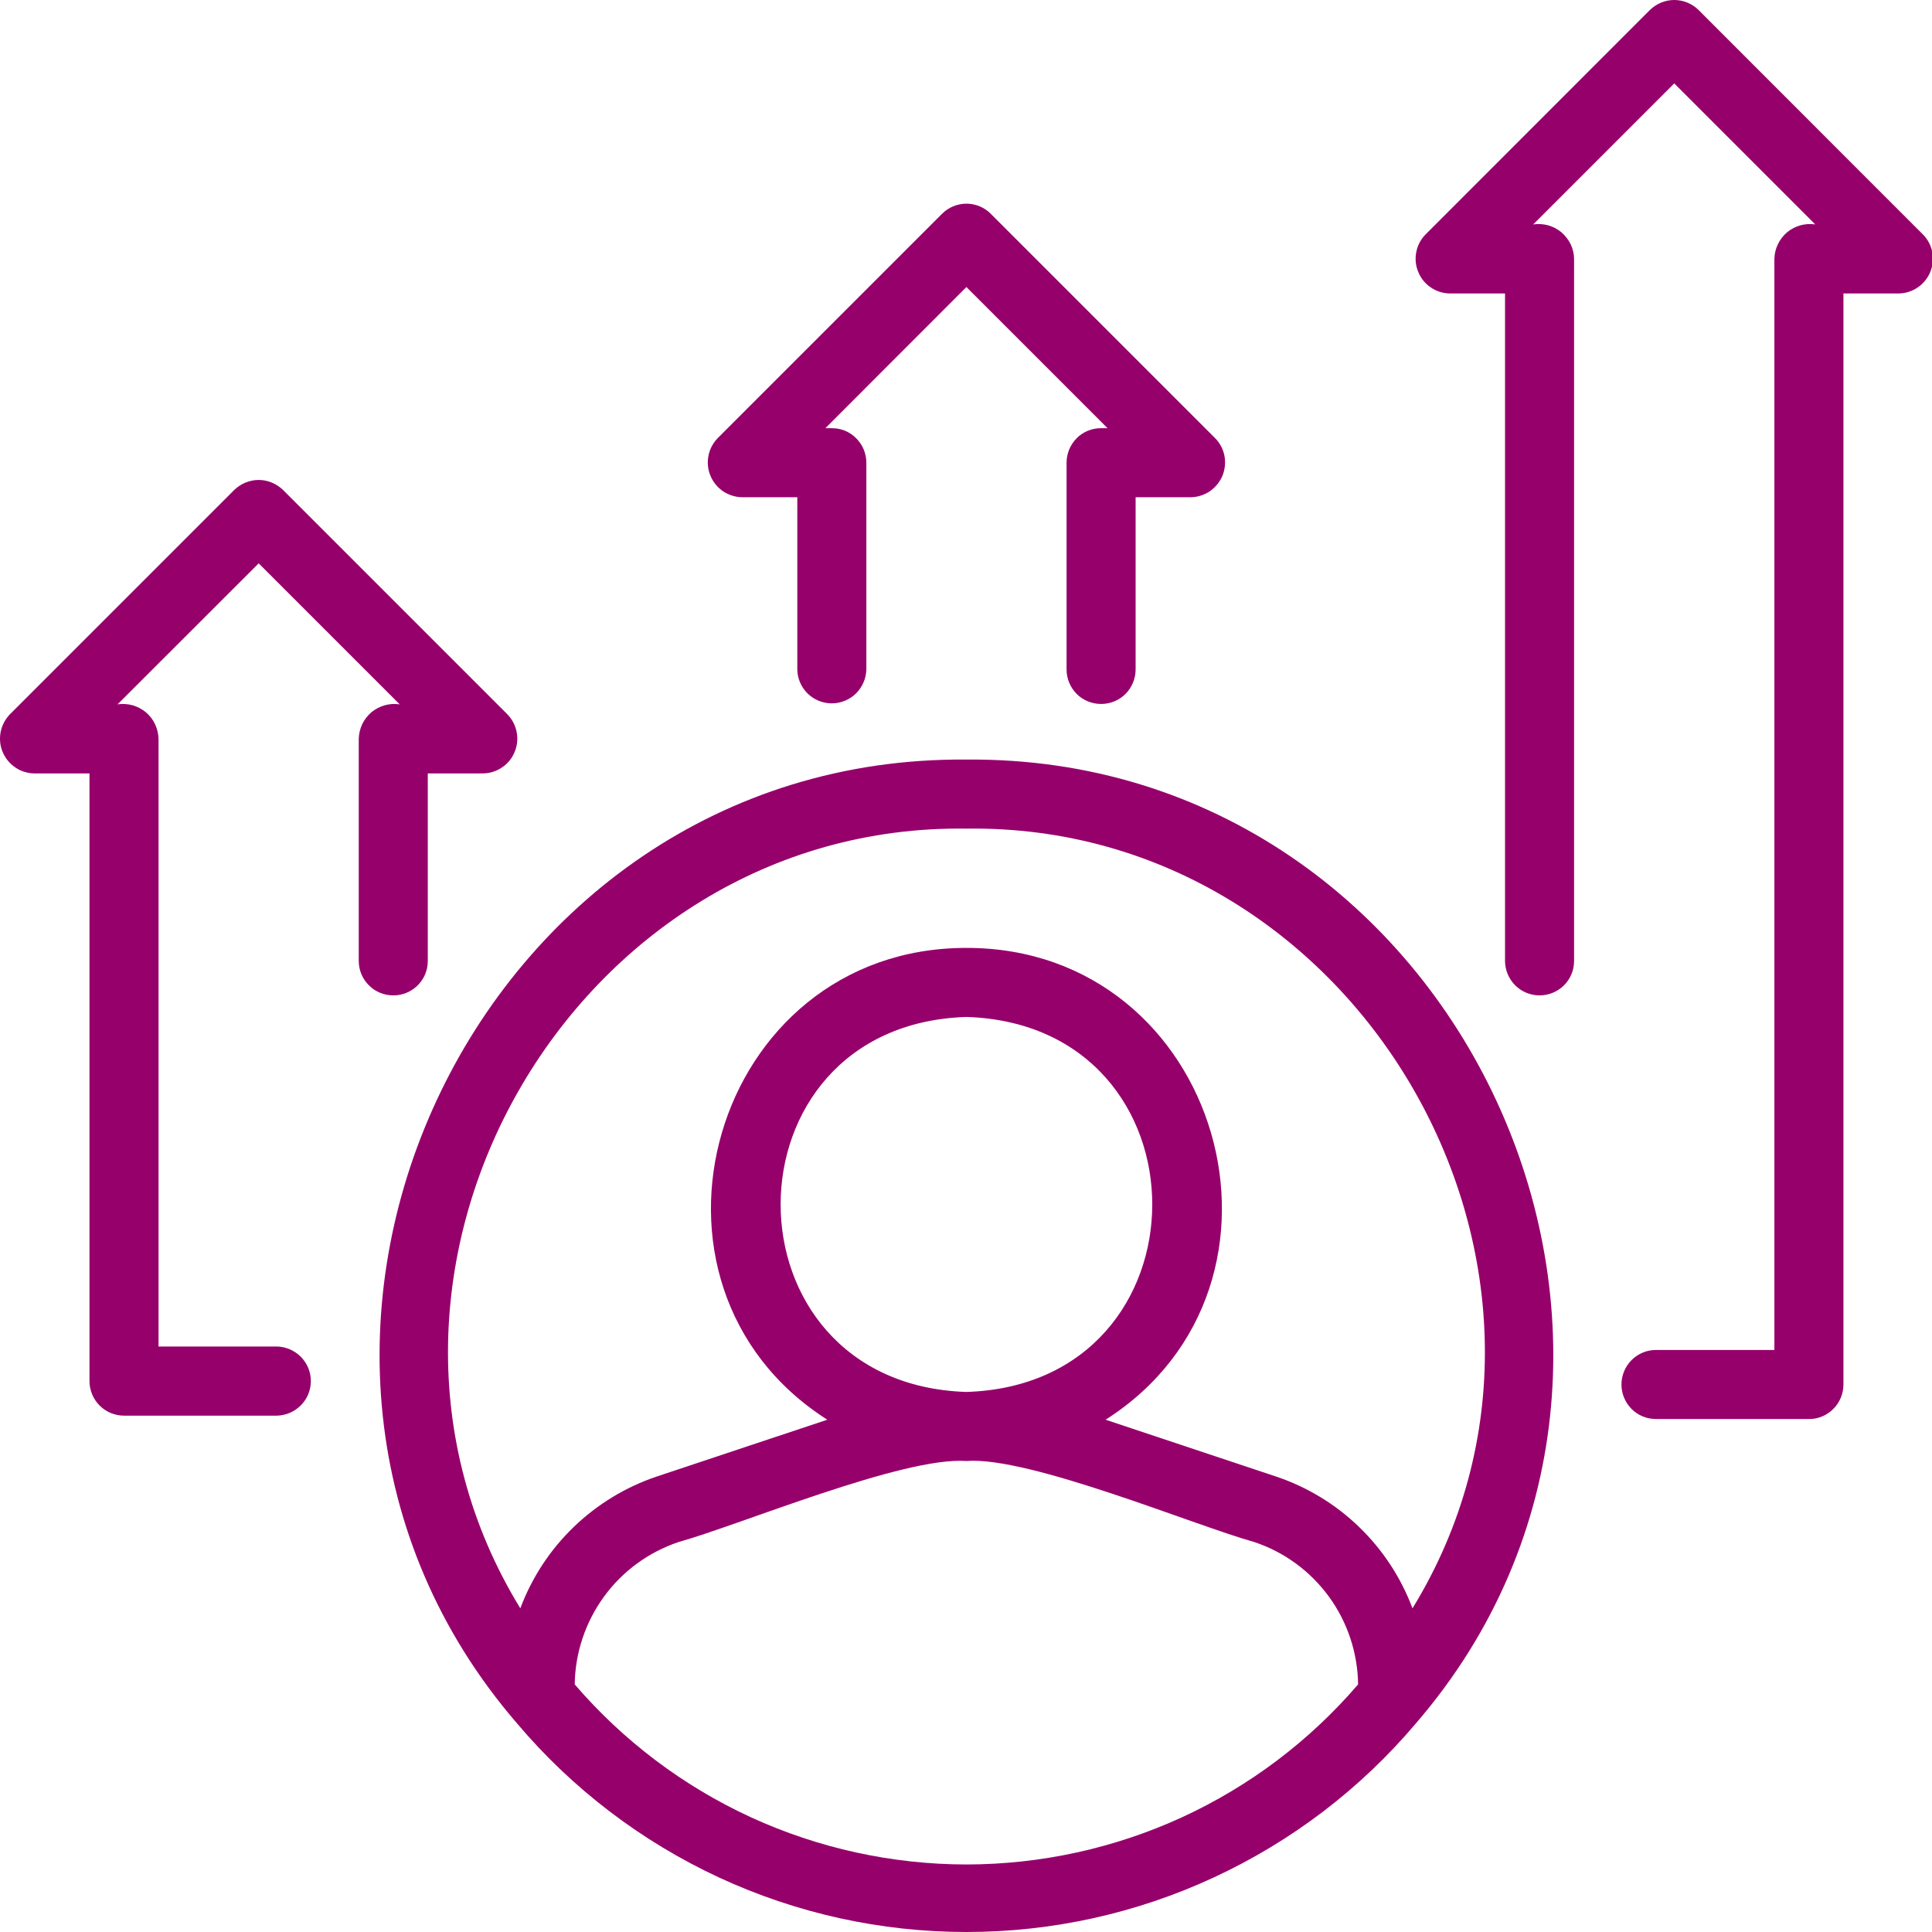<svg width="19" height="19" viewBox="0 0 19 19" fill="none" xmlns="http://www.w3.org/2000/svg">
<path d="M9.504 7.47C4.644 7.427 1.937 13.304 5.086 16.95C5.629 17.592 6.306 18.108 7.069 18.463C7.832 18.817 8.663 19 9.504 19C10.346 19 11.177 18.817 11.94 18.462C12.703 18.108 13.38 17.592 13.923 16.95C17.071 13.305 14.365 7.426 9.504 7.47ZM9.504 18.336C8.773 18.335 8.05 18.177 7.385 17.872C6.72 17.566 6.129 17.12 5.652 16.565C5.656 16.255 5.757 15.953 5.94 15.702C6.122 15.451 6.379 15.264 6.673 15.165C7.279 14.996 8.881 14.323 9.504 14.368C10.12 14.32 11.74 14.999 12.335 15.165C12.63 15.263 12.886 15.451 13.069 15.702C13.252 15.953 13.352 16.255 13.356 16.565C12.88 17.12 12.289 17.566 11.624 17.872C10.959 18.177 10.236 18.335 9.504 18.336ZM9.504 10.001C11.944 10.079 11.939 13.616 9.501 13.689C7.067 13.607 7.07 10.078 9.504 10.001ZM13.891 15.817C13.778 15.515 13.599 15.242 13.367 15.018C13.135 14.793 12.856 14.624 12.55 14.521L10.873 13.962C12.957 12.633 12.011 9.32 9.504 9.322C6.998 9.321 6.051 12.632 8.136 13.962L6.458 14.521C6.152 14.624 5.873 14.794 5.641 15.018C5.409 15.242 5.23 15.515 5.117 15.817C3.101 12.525 5.624 8.094 9.504 8.149C13.384 8.094 15.909 12.526 13.891 15.817ZM3.528 9.456V7.267C3.529 7.217 3.541 7.168 3.562 7.122C3.584 7.077 3.614 7.038 3.652 7.005C3.691 6.973 3.735 6.95 3.783 6.936C3.831 6.923 3.882 6.919 3.931 6.927L2.544 5.54L1.156 6.927C1.205 6.919 1.256 6.923 1.304 6.936C1.352 6.95 1.396 6.973 1.435 7.005C1.473 7.038 1.504 7.077 1.525 7.122C1.546 7.168 1.558 7.217 1.559 7.267V13.242H2.723C2.812 13.244 2.897 13.281 2.959 13.344C3.022 13.408 3.057 13.493 3.057 13.582C3.057 13.671 3.022 13.757 2.959 13.82C2.897 13.883 2.812 13.92 2.723 13.922H1.219C1.175 13.922 1.131 13.913 1.089 13.896C1.048 13.879 1.011 13.854 0.979 13.822C0.948 13.791 0.923 13.753 0.906 13.712C0.889 13.671 0.88 13.627 0.88 13.582V7.606L0.336 7.606C0.27 7.605 0.205 7.585 0.15 7.547C0.095 7.51 0.052 7.457 0.026 7.395C0 7.334 -0.006 7.266 0.006 7.2C0.019 7.135 0.05 7.074 0.096 7.026L2.303 4.819C2.335 4.788 2.372 4.763 2.414 4.746C2.455 4.729 2.499 4.72 2.544 4.72C2.588 4.72 2.632 4.729 2.673 4.746C2.715 4.763 2.752 4.788 2.784 4.819L4.991 7.026C5.037 7.074 5.069 7.135 5.081 7.2C5.094 7.266 5.087 7.334 5.061 7.395C5.036 7.457 4.993 7.51 4.937 7.547C4.882 7.585 4.817 7.605 4.751 7.606H4.207V9.456C4.206 9.545 4.169 9.63 4.106 9.692C4.042 9.755 3.957 9.789 3.868 9.789C3.779 9.789 3.693 9.755 3.63 9.692C3.566 9.63 3.53 9.545 3.528 9.456ZM18.672 2.886H18.129V13.616C18.129 13.661 18.12 13.705 18.103 13.746C18.086 13.787 18.061 13.825 18.029 13.856C17.998 13.888 17.96 13.913 17.919 13.93C17.878 13.947 17.834 13.956 17.789 13.955H16.285C16.195 13.955 16.109 13.92 16.045 13.856C15.982 13.792 15.946 13.706 15.946 13.616C15.946 13.526 15.982 13.44 16.045 13.376C16.109 13.312 16.195 13.276 16.285 13.276H17.45V2.547C17.451 2.497 17.462 2.448 17.484 2.403C17.505 2.358 17.536 2.318 17.574 2.285C17.612 2.253 17.657 2.23 17.705 2.216C17.753 2.203 17.803 2.2 17.852 2.207L16.465 0.82L15.078 2.207C15.127 2.2 15.177 2.203 15.226 2.216C15.274 2.23 15.318 2.253 15.356 2.285C15.394 2.318 15.425 2.358 15.447 2.403C15.468 2.448 15.48 2.497 15.48 2.547V9.456C15.479 9.545 15.442 9.63 15.379 9.692C15.315 9.754 15.23 9.789 15.141 9.789C15.052 9.789 14.967 9.755 14.903 9.692C14.84 9.63 14.803 9.545 14.801 9.456V2.886H14.258C14.191 2.885 14.127 2.865 14.071 2.827C14.016 2.79 13.973 2.737 13.948 2.675C13.922 2.614 13.915 2.546 13.928 2.48C13.94 2.415 13.972 2.354 14.018 2.307L16.225 0.099C16.257 0.068 16.294 0.043 16.335 0.026C16.376 0.009 16.421 0 16.465 0C16.51 0 16.554 0.009 16.595 0.026C16.636 0.043 16.674 0.068 16.705 0.099L18.912 2.307C18.959 2.354 18.99 2.415 19.003 2.48C19.015 2.546 19.008 2.614 18.983 2.675C18.957 2.737 18.914 2.79 18.859 2.827C18.804 2.865 18.739 2.885 18.672 2.886ZM7.057 4.31L9.264 2.103C9.296 2.071 9.333 2.046 9.374 2.029C9.416 2.012 9.46 2.003 9.504 2.003C9.549 2.003 9.593 2.012 9.634 2.029C9.675 2.046 9.713 2.071 9.744 2.103L11.951 4.31C11.998 4.358 12.029 4.418 12.042 4.484C12.054 4.549 12.047 4.617 12.022 4.679C11.996 4.74 11.953 4.793 11.898 4.831C11.843 4.868 11.778 4.889 11.711 4.89H11.168V6.584C11.168 6.674 11.132 6.76 11.069 6.824C11.005 6.888 10.919 6.923 10.829 6.923C10.739 6.923 10.652 6.888 10.588 6.824C10.525 6.76 10.489 6.674 10.489 6.584V4.55C10.489 4.506 10.498 4.461 10.515 4.42C10.532 4.379 10.557 4.342 10.588 4.31C10.62 4.278 10.657 4.253 10.699 4.236C10.74 4.219 10.784 4.211 10.829 4.211H10.892L9.504 2.823L8.117 4.211H8.18C8.225 4.211 8.269 4.219 8.31 4.236C8.351 4.253 8.389 4.278 8.42 4.31C8.452 4.342 8.477 4.379 8.494 4.42C8.511 4.461 8.52 4.506 8.52 4.55V6.584C8.518 6.673 8.481 6.757 8.418 6.82C8.354 6.882 8.269 6.917 8.18 6.917C8.091 6.917 8.006 6.882 7.942 6.82C7.879 6.757 7.842 6.673 7.841 6.584V4.89H7.297C7.231 4.889 7.166 4.868 7.11 4.831C7.055 4.793 7.012 4.74 6.987 4.679C6.961 4.617 6.954 4.549 6.967 4.484C6.979 4.418 7.011 4.358 7.057 4.31Z" fill="#96006B"/>
</svg>

